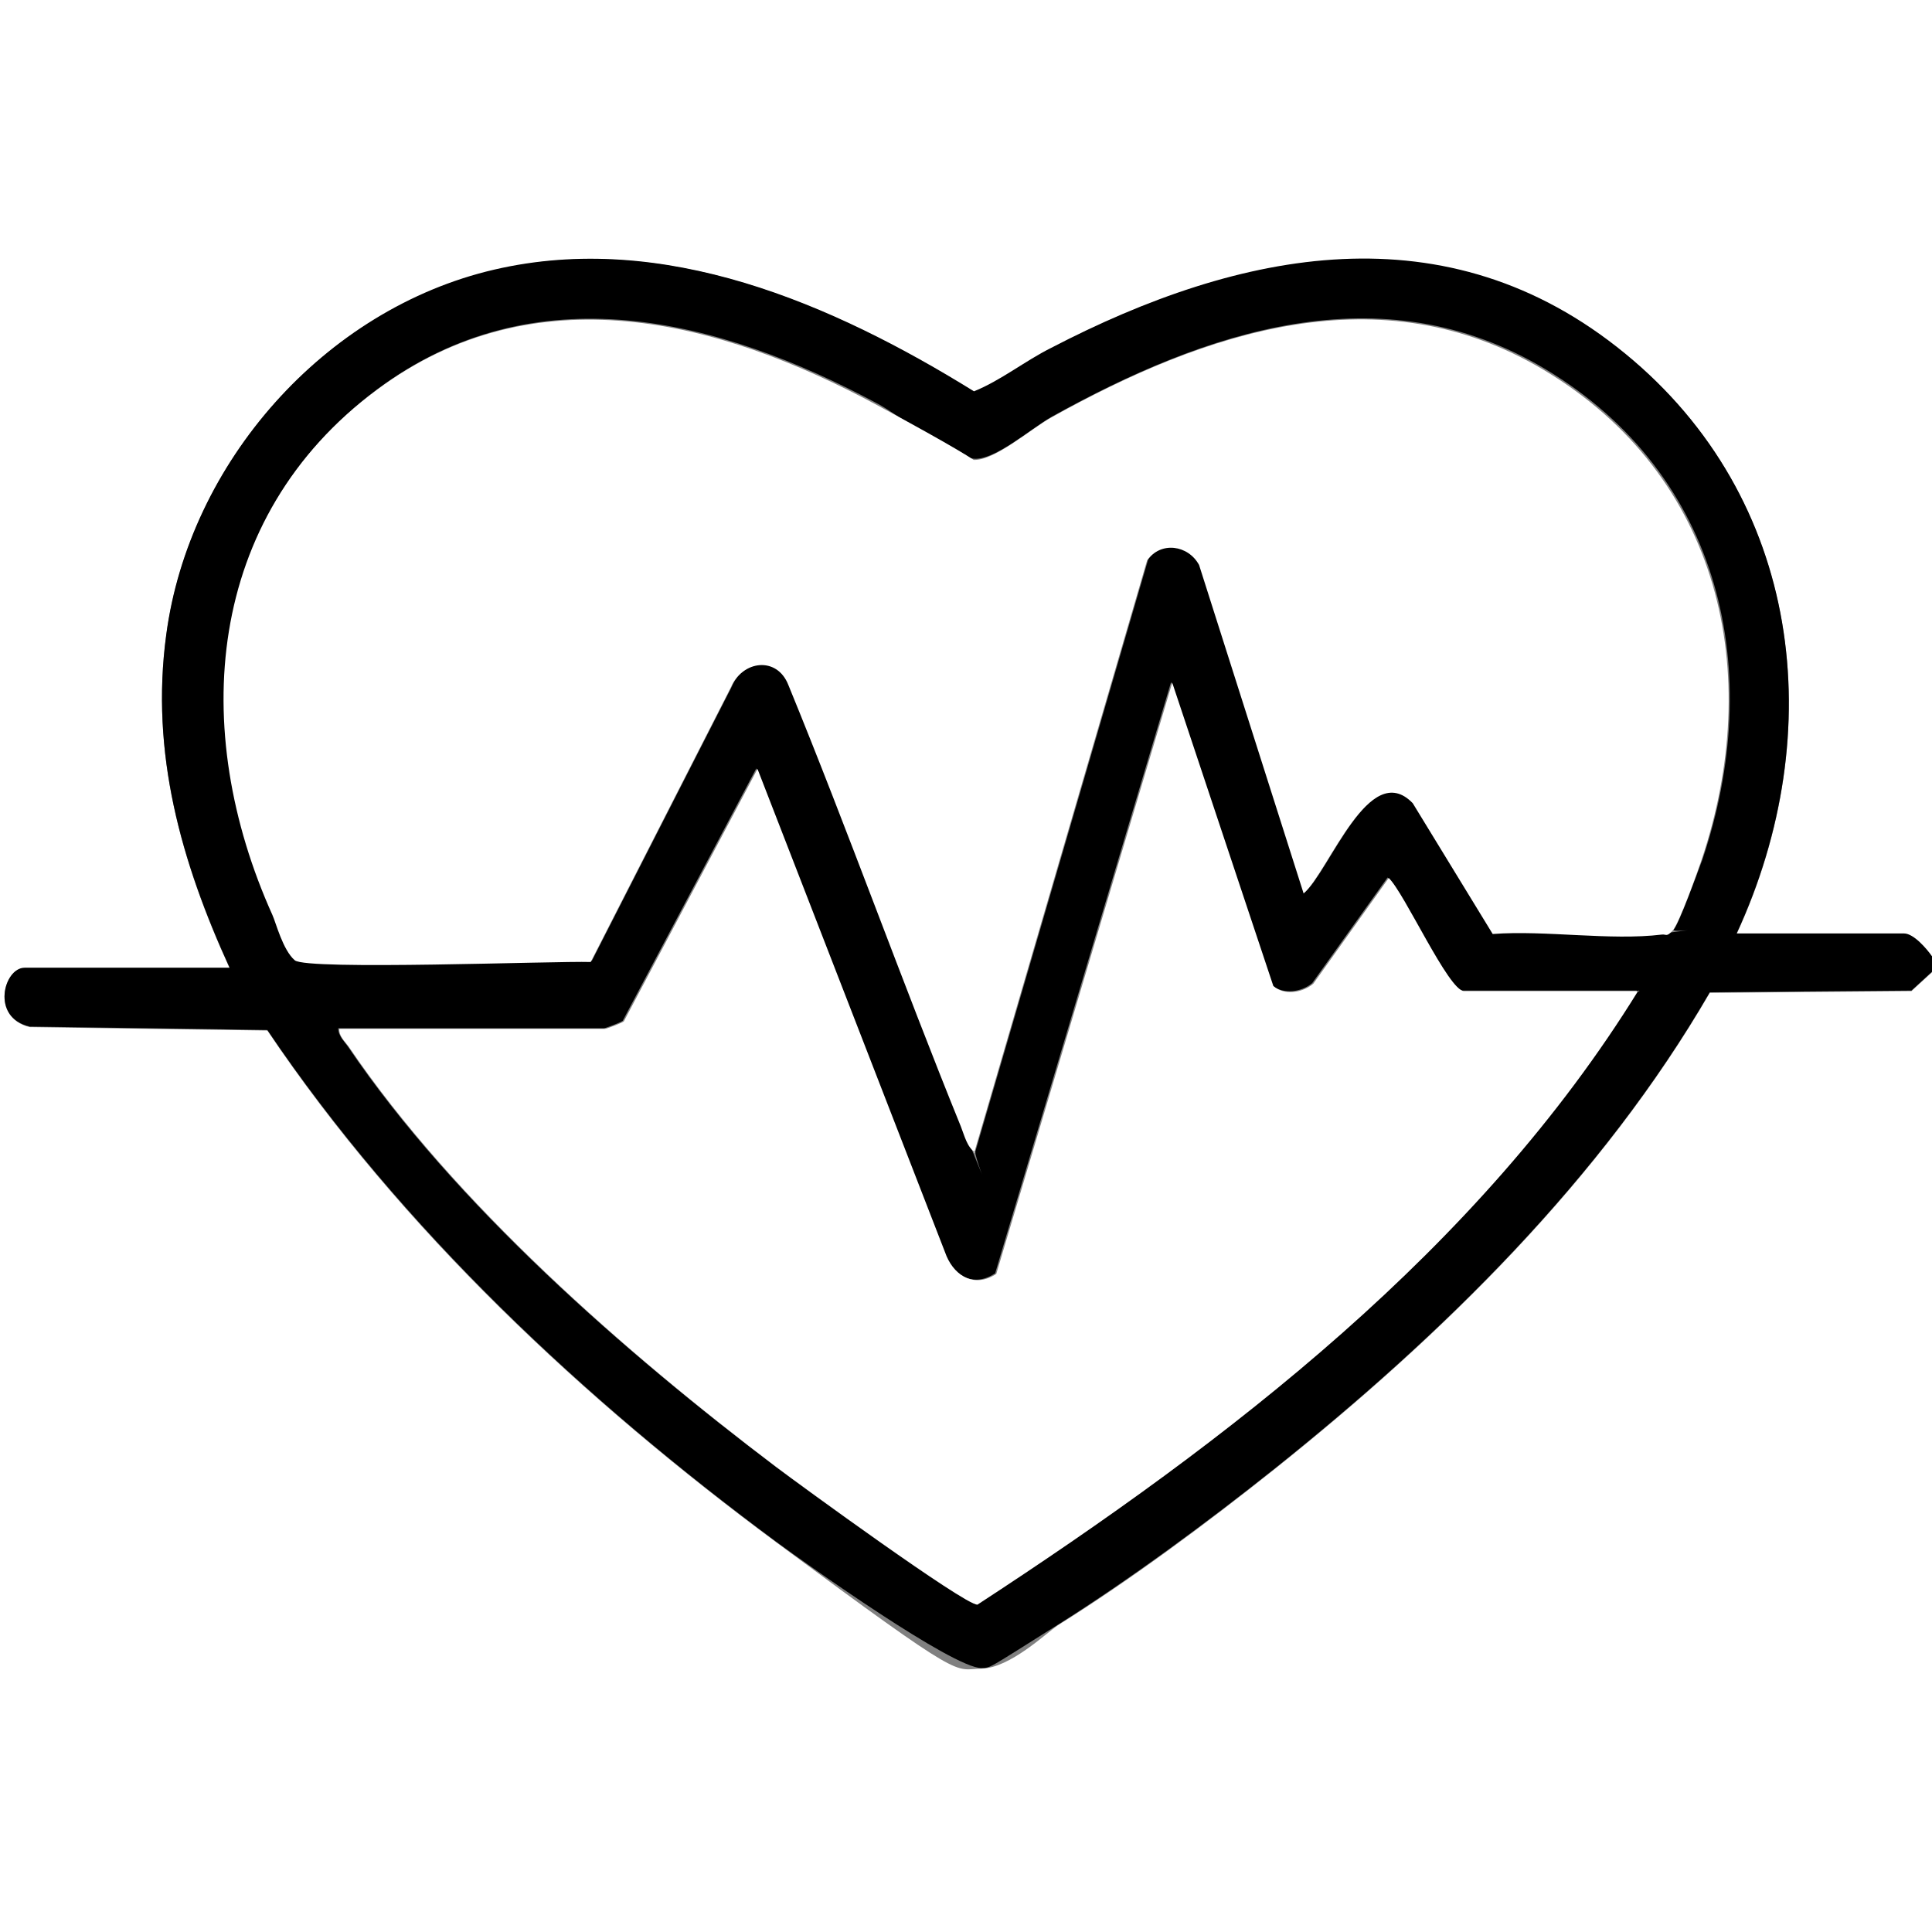 <?xml version="1.0" encoding="UTF-8"?>
<svg id="Calque_1" data-name="Calque 1" xmlns="http://www.w3.org/2000/svg" viewBox="0 0 338.2 338.2">
  <rect x="0" y="0" width="338.2" height="338.2" fill="#808080" stroke="none"/>
  <defs>
    <style>
      .cls-1 {
        fill: #fff;
      }
    </style>
  </defs>
  <path class="cls-1" d="M338.2,170.1v168.1H0V0h338.2v167.5c-1-1.3-3.3-4-4.9-4h-29.3c16.3-35.3,11.4-76.2-19.5-101.5-31.2-25.6-67.5-18.2-100.5-1-4.5,2.4-8.8,5.7-13.5,7.6-24.7-15.3-54.3-28.3-84-21.3-29.7,6.9-53.4,33.8-57.4,63.9-2.8,20.6,2.6,39.7,11.1,58.3H4.3c-3.6,0-6,8.6.9,10.3l41.6.6c23.3,34.7,55.6,64.8,89.1,89.6s30.9,22.2,35.9,22.1,11.3-6.2,13.4-7.6c12.8-8,26.1-17.9,37.9-27.3,29.3-23.4,57.3-50.8,76.2-83.4l35.3-.3,3.6-3.3Z"/>
  <path d="M338.2,170.1l-3.6,3.3-35.3.3c-18.9,32.6-46.9,60-76.2,83.4-11.8,9.4-25.2,19.3-37.9,27.3s-11.7,7.5-13.4,7.6c-5,0-30.5-18.1-35.9-22.1-33.5-24.8-65.7-54.9-89.1-89.6l-41.6-.6c-6.9-1.6-4.5-10.3-.9-10.3h35.9c-8.5-18.6-13.9-37.6-11.1-58.3,4-30.1,27.7-57,57.4-63.9,29.7-6.9,59.3,6,84,21.3,4.7-1.9,8.9-5.3,13.5-7.6,33.1-17.2,69.3-24.6,100.5,1,30.9,25.3,35.8,66.2,19.5,101.5h29.3c1.7,0,4,2.7,4.9,4v2.6ZM170.7,201.7l30.3-103.8c2.4-3.4,7.2-2.7,9.1.8l18.3,57.5c4.4-3.8,11.5-23.7,19.1-15.8l14,22.9c9.2-.7,20.6,1.3,29.6.1s1.3,0,1.9-.7c1-1.2,4.2-10.1,5-12.2,11.1-32.9,3.4-67.4-27.5-85.9-28.7-17.2-59.5-6.6-86.3,8.3-3.6,2-10,7.7-13.7,7.4s-13.4-7.8-16.8-9.6c-27.9-15-60-23.1-87.6-2.6-30,22.3-32.7,59.5-18.2,91.9.6,1.3,3.4,7.4,3.9,7.9,2.1,1.8,45.6.2,51.8.3l24.5-48c1.9-4.7,8-5.5,10.1-.5,10.4,25.6,19.7,51.7,30.2,77.3s1,3.7,2.5,4.5ZM286.8,173.4h-30.7c-2.7,0-10.5-17.3-13.2-19.8l-13.2,18.5c-1.9,1.6-5.1,2-7,.4l-17.7-53.1-30.8,103.5c-3.6,2.4-7.1.7-8.7-3.1l-33.1-85.3-23.4,44.2c-.4.3-3,1.3-3.3,1.3h-46.5c0,1.3,1,2.2,1.7,3.2,18.5,27.4,48.5,53.6,74.8,73.5,4.1,3.1,32.9,24.1,35.2,24.1,44-28.6,87.8-62.2,115.7-107.5Z"/>
  <path class="cls-1" d="M170.7,201.7c-1.4-.8-1.9-3-2.5-4.5-10.4-25.6-19.7-51.7-30.2-77.3-2-5.1-8.1-4.3-10.1.5l-24.5,48c-6.2-.2-49.7,1.5-51.8-.3s-3.3-6.6-3.9-7.9c-14.6-32.4-11.8-69.6,18.2-91.9,27.6-20.6,59.8-12.4,87.6,2.6s14.4,9.4,16.8,9.6c3.7.3,10.1-5.4,13.7-7.4,26.9-15,57.6-25.5,86.3-8.3,30.9,18.5,38.6,53,27.5,85.9-.7,2.1-3.9,11-5,12.2s-1.1.6-1.9.7c-9,1.1-20.4-.8-29.6-.1l-14-22.9c-7.6-7.9-14.7,12-19.1,15.8l-18.3-57.5c-1.9-3.5-6.7-4.2-9.1-.8l-30.3,103.8Z"/>
  <path class="cls-1" d="M286.8,173.4c-27.9,45.2-71.7,78.8-115.7,107.5-2.3,0-31.1-21-35.2-24.1-26.3-19.9-56.3-46.2-74.8-73.5-.7-1-1.8-1.9-1.7-3.2h46.5c.3,0,2.9-1,3.3-1.3l23.4-44.2,33.1,85.3c1.6,3.7,5.1,5.5,8.7,3.1l30.8-103.5,17.7,53.1c1.9,1.7,5.1,1.2,7-.4l13.2-18.5c2.7,2.5,10.5,19.8,13.2,19.8h30.7Z"/>
</svg>